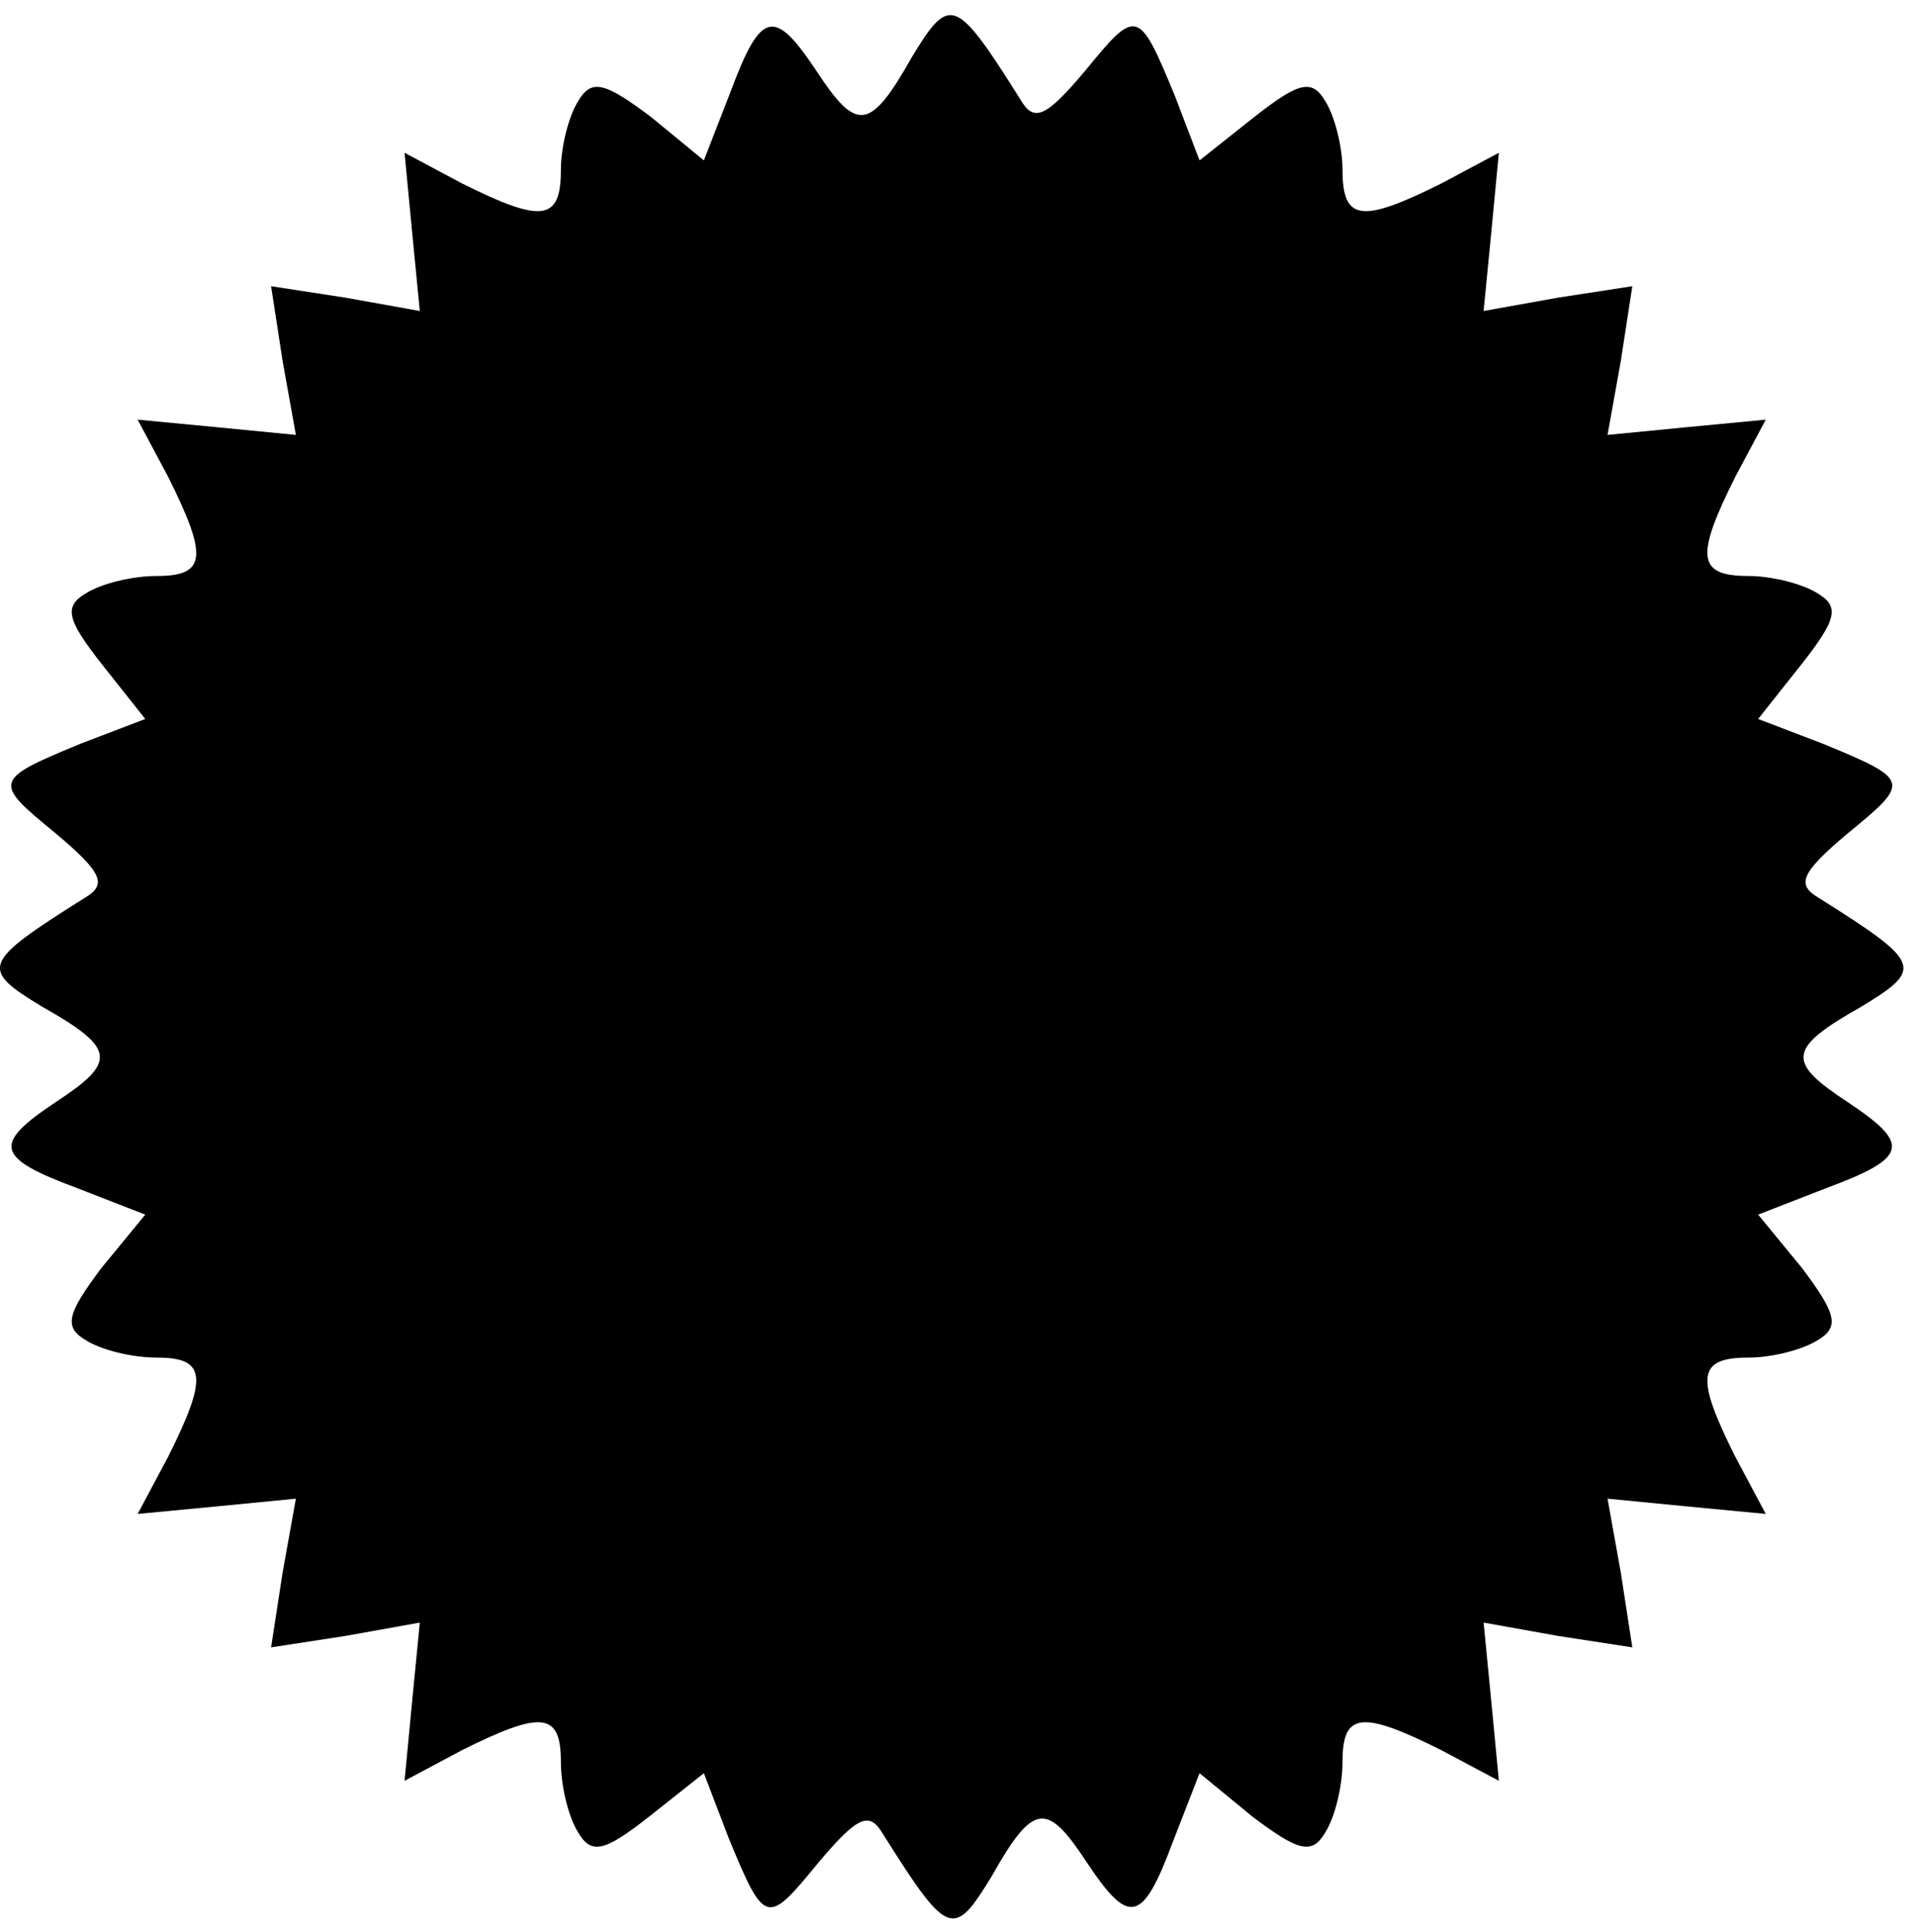 <svg width="120" height="121" viewBox="0 0 134 133" fill="none" xmlns="http://www.w3.org/2000/svg">
<path d="M63.76 2.96C60.827 8.16 59.893 8.16 57.093 3.893C54.16 -0.507 53.227 -0.373 51.093 5.36L49.227 10.16L45.493 7.093C42.293 4.693 41.36 4.427 40.427 6.027C39.76 7.093 39.227 9.227 39.227 10.827C39.227 14.427 37.893 14.56 32.293 11.76L28.293 9.627L28.827 15.227L29.36 20.693L24.16 19.76L18.96 18.96L19.76 24.16L20.693 29.36L15.227 28.827L9.627 28.293L11.76 32.293C14.56 37.893 14.427 39.227 10.96 39.227C9.227 39.227 7.093 39.76 6.027 40.427C4.427 41.36 4.693 42.293 7.093 45.36L10.16 49.227L5.627 50.96C-0.507 53.493 -0.507 53.627 3.893 57.227C7.227 60.027 7.493 60.827 5.893 61.76C-1.307 66.293 -1.44 66.693 2.96 69.36C8.16 72.293 8.16 73.227 3.893 76.027C-0.507 78.96 -0.373 79.893 5.36 82.027L10.16 83.893L7.093 87.627C4.693 90.827 4.427 91.76 6.027 92.693C7.093 93.36 9.227 93.893 10.96 93.893C14.427 93.893 14.56 95.227 11.76 100.827L9.627 104.827L15.227 104.293L20.693 103.76L19.76 108.96L18.96 114.16L24.16 113.36L29.36 112.427L28.827 117.893L28.293 123.493L32.293 121.36C37.893 118.56 39.227 118.693 39.227 122.16C39.227 123.893 39.76 126.027 40.427 127.093C41.36 128.693 42.293 128.427 45.36 126.027L49.227 122.96L50.96 127.493C53.493 133.627 53.627 133.627 57.227 129.227C60.027 125.893 60.827 125.627 61.76 127.227C66.293 134.427 66.693 134.56 69.36 130.16C72.293 124.96 73.227 124.96 76.027 129.227C78.96 133.627 79.893 133.493 82.027 127.76L83.893 122.96L87.627 126.027C90.827 128.427 91.76 128.693 92.693 127.093C93.36 126.027 93.893 123.893 93.893 122.16C93.893 118.693 95.227 118.56 100.827 121.36L104.827 123.493L104.293 117.893L103.76 112.427L108.96 113.36L114.16 114.16L113.36 108.96L112.427 103.76L117.893 104.293L123.493 104.827L121.36 100.827C118.56 95.227 118.693 93.893 122.293 93.893C123.893 93.893 126.027 93.36 127.093 92.693C128.693 91.76 128.427 90.827 126.027 87.627L122.96 83.893L127.76 82.027C133.493 79.893 133.627 78.96 129.227 76.027C124.96 73.227 124.96 72.293 130.16 69.36C134.56 66.693 134.427 66.293 127.227 61.76C125.627 60.827 125.893 60.027 129.227 57.227C133.627 53.627 133.627 53.493 127.493 50.96L122.96 49.227L126.027 45.36C128.427 42.293 128.693 41.36 127.093 40.427C126.027 39.76 123.893 39.227 122.293 39.227C118.693 39.227 118.56 37.893 121.36 32.293L123.493 28.293L117.893 28.827L112.427 29.36L113.36 24.16L114.16 18.96L108.96 19.76L103.76 20.693L104.293 15.227L104.827 9.627L100.827 11.76C95.227 14.56 93.893 14.427 93.893 10.827C93.893 9.227 93.36 7.093 92.693 6.027C91.76 4.427 90.827 4.693 87.76 7.093L83.893 10.16L82.16 5.627C79.627 -0.507 79.493 -0.507 75.893 3.893C73.093 7.227 72.293 7.493 71.36 5.893C66.827 -1.307 66.427 -1.44 63.76 2.96Z" fill="black"/>
</svg>

